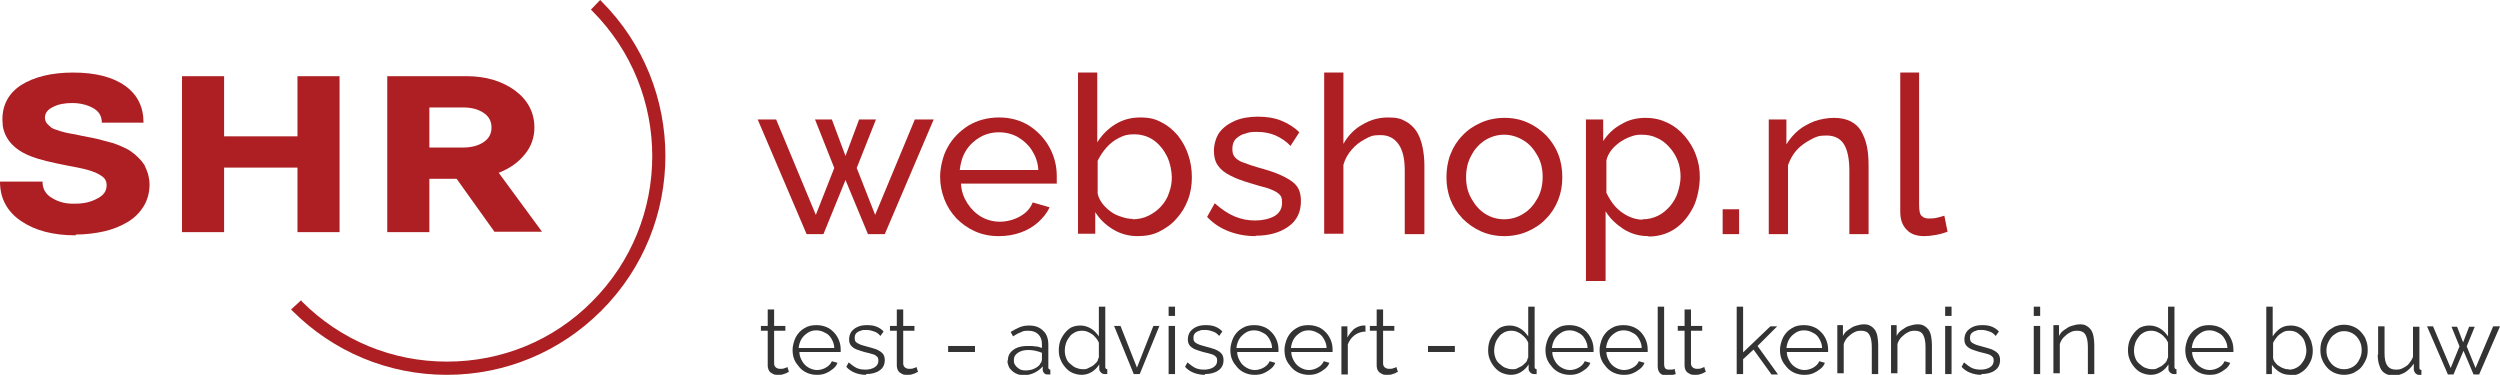 <?xml version="1.0" encoding="UTF-8"?>
<svg xmlns="http://www.w3.org/2000/svg" version="1.1" viewBox="0 0 623.6 93.5">
  <defs>
    <style>
      .cls-1 {
        fill: #333;
      }

      .cls-1, .cls-2 {
        stroke-width: 0px;
      }

      .cls-2 {
        fill: #ad1f23;
      }
    </style>
  </defs>
  <g id="Layer_1" data-name="Layer 1">
    <g>
      <path class="cls-1" d="M196.7,92.8c-.1,0-.3.1-.6.3-.3.1-.6.2-.9.3s-.8.1-1.2.1-.9,0-1.3-.3c-.4-.2-.7-.4-.9-.8s-.3-.8-.3-1.3v-8.6h-1.7v-1.2h1.7v-4.1h1.6v4.1h2.8v1.2h-2.8v8.2c0,.4.2.8.5,1,.3.2.6.3,1,.3s.8,0,1.2-.2c.4-.1.6-.2.6-.3l.4,1.3Z"/>
      <path class="cls-1" d="M203.7,93.5c-.9,0-1.7-.2-2.4-.5-.7-.3-1.4-.8-1.9-1.4-.5-.6-1-1.2-1.3-2-.3-.7-.4-1.6-.4-2.4s.3-2.1.8-3.1c.5-.9,1.2-1.7,2.1-2.2.9-.6,1.9-.8,3.1-.8s2.2.3,3.1.8c.9.6,1.6,1.3,2.1,2.2.5.9.8,1.9.8,3v.4c0,.1,0,.2,0,.3h-10.3c0,.9.3,1.6.7,2.3s.9,1.2,1.6,1.6c.7.4,1.4.6,2.1.6s1.5-.2,2.2-.6c.7-.4,1.2-.9,1.5-1.6l1.4.4c-.2.6-.6,1.1-1.1,1.5s-1.1.8-1.8,1.1c-.7.3-1.4.4-2.2.4ZM199.2,86.8h8.9c0-.9-.3-1.6-.7-2.3-.4-.7-.9-1.2-1.6-1.5-.7-.4-1.4-.6-2.2-.6s-1.5.2-2.1.6c-.6.4-1.2.9-1.6,1.6-.4.7-.6,1.4-.7,2.3Z"/>
      <path class="cls-1" d="M216,93.5c-1,0-1.9-.2-2.7-.5s-1.6-.8-2.2-1.5l.6-1.1c.7.6,1.4,1.1,2,1.4.7.3,1.4.4,2.2.4s1.7-.2,2.3-.6c.6-.4.9-.9.9-1.6s-.1-.8-.4-1.1c-.3-.3-.7-.5-1.2-.6-.5-.2-1.2-.3-1.9-.5-.8-.2-1.5-.5-2.1-.7-.6-.3-1-.6-1.3-1-.3-.4-.4-.9-.4-1.5s.2-1.4.6-1.9c.4-.5.9-.9,1.6-1.2.7-.3,1.4-.4,2.3-.4s1.7.1,2.4.4c.7.3,1.3.7,1.7,1.2l-.8,1.1c-.4-.5-.9-.9-1.5-1.1-.6-.2-1.2-.4-2-.4s-1,0-1.4.2c-.4.1-.8.3-1.1.6-.3.3-.4.7-.4,1.2s.1.8.3,1c.2.2.5.4,1,.6.4.2,1,.3,1.6.5.9.2,1.7.5,2.4.7.7.3,1.2.6,1.6,1,.4.4.6,1,.6,1.7,0,1.1-.4,2-1.3,2.6-.8.6-2,.9-3.3.9Z"/>
      <path class="cls-1" d="M228.9,92.8c-.1,0-.3.1-.6.3-.3.1-.6.2-.9.3s-.8.1-1.2.1-.9,0-1.3-.3c-.4-.2-.7-.4-.9-.8s-.3-.8-.3-1.3v-8.6h-1.7v-1.2h1.7v-4.1h1.6v4.1h2.8v1.2h-2.8v8.2c0,.4.2.8.5,1,.3.2.6.3,1,.3s.8,0,1.2-.2c.4-.1.6-.2.6-.3l.4,1.3Z"/>
      <path class="cls-1" d="M236.5,87.8v-1.5h6.7v1.5h-6.7Z"/>
      <path class="cls-1" d="M251.4,89.9c0-.7.2-1.4.6-1.9s1-1,1.8-1.3c.8-.3,1.6-.4,2.6-.4s1.2,0,1.8.1c.6,0,1.2.2,1.7.4v-1c0-1-.3-1.8-.9-2.4-.6-.6-1.4-.9-2.5-.9s-1.3.1-1.9.4c-.6.2-1.3.6-1.9,1l-.6-1.1c.8-.5,1.6-.9,2.3-1.2.8-.3,1.5-.4,2.3-.4,1.5,0,2.6.4,3.5,1.3.9.8,1.3,2,1.3,3.5v5.5c0,.2,0,.4.1.5,0,0,.2.2.4.2v1.2c-.2,0-.3,0-.4,0-.1,0-.2,0-.3,0-.4,0-.7-.1-.9-.4-.2-.2-.3-.5-.3-.7v-.9c-.6.7-1.3,1.2-2.1,1.6-.9.4-1.7.6-2.6.6s-1.5-.2-2.1-.5c-.6-.3-1.1-.8-1.5-1.3-.3-.6-.5-1.2-.5-1.8ZM259.4,90.8c.2-.2.3-.4.4-.6,0-.2.1-.4.1-.5v-1.7c-.5-.2-1.1-.4-1.6-.5s-1.1-.2-1.7-.2c-1.1,0-2,.2-2.7.7s-1,1-1,1.8.1.9.3,1.2c.2.4.6.7,1,1s1,.4,1.6.4,1.5-.1,2.1-.4c.7-.3,1.2-.7,1.5-1.1Z"/>
      <path class="cls-1" d="M264.1,87.4c0-1.1.2-2.2.7-3.1.5-.9,1.1-1.7,1.9-2.3.8-.6,1.8-.8,2.8-.8s1.9.3,2.7.8c.8.5,1.4,1.2,1.9,1.9v-7.4h1.6v14.9c0,.2,0,.4.1.5,0,0,.2.2.4.2v1.2c-.3,0-.5,0-.7,0-.3,0-.6-.1-.9-.4-.2-.2-.4-.5-.4-.8v-1.2c-.5.8-1.1,1.4-1.9,1.9-.8.5-1.7.7-2.5.7s-1.6-.2-2.3-.5c-.7-.3-1.3-.8-1.8-1.4-.5-.6-.9-1.2-1.2-2-.3-.7-.4-1.5-.4-2.3ZM274.1,89.2v-3.7c-.2-.5-.5-1-1-1.5-.4-.5-.9-.8-1.5-1.1-.6-.3-1.1-.4-1.7-.4s-1.2.1-1.8.4c-.5.3-1,.6-1.3,1.1-.4.5-.7,1-.9,1.6-.2.6-.3,1.2-.3,1.8s.1,1.3.3,1.8c.2.6.5,1.1,1,1.5s.9.8,1.4,1c.5.2,1.1.4,1.8.4s.8,0,1.2-.2.8-.4,1.2-.6c.4-.3.7-.6,1-.9s.4-.7.5-1.1Z"/>
      <path class="cls-1" d="M282.8,93.3l-4.9-12h1.6l4.1,10.4,4.1-10.4h1.5l-4.9,12h-1.7Z"/>
      <path class="cls-1" d="M291.5,78.8v-2.3h1.6v2.3h-1.6ZM291.5,93.3v-12h1.6v12h-1.6Z"/>
      <path class="cls-1" d="M300.5,93.5c-1,0-1.9-.2-2.7-.5s-1.6-.8-2.2-1.5l.6-1.1c.7.6,1.4,1.1,2,1.4.7.3,1.4.4,2.2.4s1.7-.2,2.3-.6c.6-.4.9-.9.9-1.6s-.1-.8-.4-1.1c-.3-.3-.7-.5-1.2-.6-.5-.2-1.2-.3-1.9-.5-.8-.2-1.5-.5-2.1-.7-.6-.3-1-.6-1.3-1-.3-.4-.4-.9-.4-1.5s.2-1.4.6-1.9c.4-.5.9-.9,1.6-1.2.7-.3,1.4-.4,2.3-.4s1.7.1,2.4.4c.7.3,1.3.7,1.7,1.2l-.8,1.1c-.4-.5-.9-.9-1.5-1.1-.6-.2-1.2-.4-2-.4s-1,0-1.4.2c-.4.1-.8.3-1.1.6-.3.3-.4.7-.4,1.2s.1.8.3,1c.2.2.5.4,1,.6.4.2,1,.3,1.6.5.9.2,1.7.5,2.4.7.7.3,1.2.6,1.6,1,.4.4.6,1,.6,1.7,0,1.1-.4,2-1.3,2.6-.8.6-2,.9-3.3.9Z"/>
      <path class="cls-1" d="M312.9,93.5c-.9,0-1.7-.2-2.4-.5-.7-.3-1.4-.8-1.9-1.4-.5-.6-1-1.2-1.3-2-.3-.7-.4-1.6-.4-2.4s.3-2.1.8-3.1c.5-.9,1.2-1.7,2.1-2.2.9-.6,1.9-.8,3.1-.8s2.2.3,3.1.8c.9.6,1.6,1.3,2.1,2.2.5.9.8,1.9.8,3v.4c0,.1,0,.2,0,.3h-10.3c0,.9.3,1.6.7,2.3s.9,1.2,1.6,1.6c.7.4,1.4.6,2.1.6s1.5-.2,2.2-.6c.7-.4,1.2-.9,1.5-1.6l1.4.4c-.2.6-.6,1.1-1.1,1.5s-1.1.8-1.8,1.1c-.7.3-1.4.4-2.2.4ZM308.4,86.8h8.9c0-.9-.3-1.6-.7-2.3-.4-.7-.9-1.2-1.6-1.5-.7-.4-1.4-.6-2.2-.6s-1.5.2-2.1.6c-.6.4-1.2.9-1.6,1.6-.4.7-.6,1.4-.7,2.3Z"/>
      <path class="cls-1" d="M326.4,93.5c-.9,0-1.7-.2-2.4-.5-.7-.3-1.4-.8-1.9-1.4-.5-.6-1-1.2-1.3-2-.3-.7-.4-1.6-.4-2.4s.3-2.1.8-3.1c.5-.9,1.2-1.7,2.1-2.2.9-.6,1.9-.8,3.1-.8s2.2.3,3.1.8c.9.6,1.6,1.3,2.1,2.2.5.9.8,1.9.8,3v.4c0,.1,0,.2,0,.3h-10.3c0,.9.3,1.6.7,2.3s.9,1.2,1.6,1.6c.7.4,1.4.6,2.1.6s1.5-.2,2.2-.6c.7-.4,1.2-.9,1.5-1.6l1.4.4c-.2.6-.6,1.1-1.1,1.5s-1.1.8-1.8,1.1c-.7.3-1.4.4-2.2.4ZM322,86.8h8.9c0-.9-.3-1.6-.7-2.3-.4-.7-.9-1.2-1.6-1.5-.7-.4-1.4-.6-2.2-.6s-1.5.2-2.1.6c-.6.4-1.2.9-1.6,1.6-.4.7-.6,1.4-.7,2.3Z"/>
      <path class="cls-1" d="M340.7,82.7c-1,0-2,.3-2.8.9-.8.6-1.3,1.3-1.7,2.3v7.5h-1.6v-12h1.5v2.8c.4-.8,1-1.5,1.6-2.1.7-.5,1.4-.8,2.2-.9.2,0,.3,0,.4,0s.2,0,.3,0v1.4Z"/>
      <path class="cls-1" d="M348.6,92.8c-.1,0-.3.1-.6.3-.3.1-.6.2-.9.3s-.8.1-1.2.1-.9,0-1.3-.3c-.4-.2-.7-.4-.9-.8-.2-.3-.3-.8-.3-1.3v-8.6h-1.7v-1.2h1.7v-4.1h1.6v4.1h2.8v1.2h-2.8v8.2c0,.4.2.8.5,1,.3.2.6.3,1,.3s.8,0,1.2-.2c.4-.1.6-.2.6-.3l.4,1.3Z"/>
      <path class="cls-1" d="M356.2,87.8v-1.5h6.7v1.5h-6.7Z"/>
      <path class="cls-1" d="M371.2,87.4c0-1.1.2-2.2.7-3.1.5-.9,1.1-1.7,1.9-2.3.8-.6,1.8-.8,2.8-.8s1.9.3,2.7.8c.8.5,1.4,1.2,1.9,1.9v-7.4h1.6v14.9c0,.2,0,.4.1.5,0,0,.2.2.4.2v1.2c-.3,0-.5,0-.7,0-.3,0-.6-.1-.9-.4-.2-.2-.4-.5-.4-.8v-1.2c-.5.8-1.1,1.4-1.9,1.9-.8.5-1.7.7-2.5.7s-1.6-.2-2.3-.5c-.7-.3-1.3-.8-1.8-1.4-.5-.6-.9-1.2-1.2-2-.3-.7-.4-1.5-.4-2.3ZM381.2,89.2v-3.7c-.2-.5-.5-1-1-1.5s-.9-.8-1.5-1.1c-.6-.3-1.1-.4-1.7-.4s-1.2.1-1.8.4c-.5.3-1,.6-1.3,1.1-.4.5-.7,1-.9,1.6-.2.6-.3,1.2-.3,1.8s.1,1.3.3,1.8c.2.6.5,1.1,1,1.5s.9.8,1.4,1c.5.2,1.1.4,1.8.4s.8,0,1.2-.2c.4-.2.8-.4,1.2-.6.4-.3.7-.6,1-.9s.4-.7.5-1.1Z"/>
      <path class="cls-1" d="M391.5,93.5c-.9,0-1.7-.2-2.4-.5-.7-.3-1.4-.8-1.9-1.4-.5-.6-1-1.2-1.3-2-.3-.7-.4-1.6-.4-2.4s.3-2.1.8-3.1c.5-.9,1.2-1.7,2.1-2.2.9-.6,1.9-.8,3.1-.8s2.2.3,3.1.8,1.6,1.3,2.1,2.2c.5.9.8,1.9.8,3v.4c0,.1,0,.2,0,.3h-10.3c0,.9.3,1.6.7,2.3s.9,1.2,1.6,1.6c.7.4,1.4.6,2.1.6s1.5-.2,2.2-.6c.7-.4,1.2-.9,1.5-1.6l1.4.4c-.2.6-.6,1.1-1.1,1.5s-1.1.8-1.8,1.1-1.4.4-2.2.4ZM387.1,86.8h8.9c0-.9-.3-1.6-.7-2.3-.4-.7-.9-1.2-1.6-1.5-.7-.4-1.4-.6-2.2-.6s-1.5.2-2.1.6c-.6.4-1.2.9-1.6,1.6s-.6,1.4-.7,2.3Z"/>
      <path class="cls-1" d="M405,93.5c-.9,0-1.7-.2-2.4-.5-.7-.3-1.4-.8-1.9-1.4-.5-.6-1-1.2-1.3-2-.3-.7-.4-1.6-.4-2.4s.3-2.1.8-3.1c.5-.9,1.2-1.7,2.1-2.2.9-.6,1.9-.8,3.1-.8s2.2.3,3.1.8,1.6,1.3,2.1,2.2c.5.9.8,1.9.8,3v.4c0,.1,0,.2,0,.3h-10.3c0,.9.3,1.6.7,2.3s.9,1.2,1.6,1.6c.7.4,1.4.6,2.1.6s1.5-.2,2.2-.6c.7-.4,1.2-.9,1.5-1.6l1.4.4c-.2.6-.6,1.1-1.1,1.5s-1.1.8-1.8,1.1-1.4.4-2.2.4ZM400.6,86.8h8.9c0-.9-.3-1.6-.7-2.3-.4-.7-.9-1.2-1.6-1.5-.7-.4-1.4-.6-2.2-.6s-1.5.2-2.1.6c-.6.4-1.2.9-1.6,1.6s-.6,1.4-.7,2.3Z"/>
      <path class="cls-1" d="M413.5,76.5h1.6v14.2c0,.6.1,1,.3,1.2.2.2.5.3.8.3s.6,0,.8,0c.3,0,.5-.1.7-.2l.3,1.3c-.3.1-.6.2-1.1.3-.4,0-.8.1-1.1.1-.7,0-1.3-.2-1.7-.6s-.6-1-.6-1.7v-14.7Z"/>
      <path class="cls-1" d="M425.4,92.8c-.1,0-.3.1-.6.3-.3.1-.6.2-.9.3s-.8.1-1.2.1-.9,0-1.3-.3c-.4-.2-.7-.4-.9-.8-.2-.3-.3-.8-.3-1.3v-8.6h-1.7v-1.2h1.7v-4.1h1.6v4.1h2.8v1.2h-2.8v8.2c0,.4.2.8.5,1,.3.2.6.3,1,.3s.8,0,1.2-.2.6-.2.6-.3l.4,1.3Z"/>
      <path class="cls-1" d="M441.8,93.3l-4.4-6.1-2.6,2.4v3.7h-1.6v-16.8h1.6v11.4l6.8-6.5h1.7l-4.9,4.9,5.1,7.1h-1.7Z"/>
      <path class="cls-1" d="M450,93.5c-.9,0-1.7-.2-2.4-.5-.7-.3-1.4-.8-1.9-1.4-.5-.6-1-1.2-1.3-2-.3-.7-.4-1.6-.4-2.4s.3-2.1.8-3.1c.5-.9,1.2-1.7,2.1-2.2.9-.6,1.9-.8,3.1-.8s2.2.3,3.1.8c.9.6,1.6,1.3,2.1,2.2.5.9.8,1.9.8,3v.4c0,.1,0,.2,0,.3h-10.3c0,.9.3,1.6.7,2.3.4.7.9,1.2,1.6,1.6.7.4,1.4.6,2.1.6s1.5-.2,2.2-.6c.7-.4,1.2-.9,1.5-1.6l1.4.4c-.2.6-.6,1.1-1.1,1.5s-1.1.8-1.8,1.1c-.7.3-1.4.4-2.2.4ZM445.6,86.8h8.9c0-.9-.3-1.6-.7-2.3-.4-.7-.9-1.2-1.6-1.5-.7-.4-1.4-.6-2.2-.6s-1.5.2-2.1.6c-.6.4-1.2.9-1.6,1.6s-.6,1.4-.7,2.3Z"/>
      <path class="cls-1" d="M468.5,93.3h-1.6v-6.7c0-1.4-.2-2.4-.6-3.1s-1.1-1-2-1-1.2.1-1.8.4c-.6.3-1.1.7-1.6,1.2s-.8,1.1-1,1.7v7.3h-1.6v-12h1.4v2.7c.3-.6.7-1.1,1.3-1.5s1.1-.8,1.8-1,1.3-.4,2.1-.4,1.2.1,1.7.4.8.6,1.1,1c.3.5.5,1,.6,1.6.1.6.2,1.3.2,2.1v7Z"/>
      <path class="cls-1" d="M481.9,93.3h-1.6v-6.7c0-1.4-.2-2.4-.6-3.1s-1.1-1-2-1-1.2.1-1.8.4c-.6.3-1.1.7-1.6,1.2s-.8,1.1-1,1.7v7.3h-1.6v-12h1.4v2.7c.3-.6.7-1.1,1.3-1.5s1.1-.8,1.8-1,1.3-.4,2.1-.4,1.2.1,1.7.4.8.6,1.1,1c.3.5.5,1,.6,1.6.1.6.2,1.3.2,2.1v7Z"/>
      <path class="cls-1" d="M485.2,78.8v-2.3h1.6v2.3h-1.6ZM485.2,93.3v-12h1.6v12h-1.6Z"/>
      <path class="cls-1" d="M494.2,93.5c-1,0-1.9-.2-2.7-.5-.8-.3-1.6-.8-2.2-1.5l.6-1.1c.7.6,1.4,1.1,2,1.4.7.3,1.4.4,2.2.4s1.7-.2,2.3-.6c.6-.4.9-.9.9-1.6s-.1-.8-.4-1.1c-.3-.3-.7-.5-1.2-.6-.5-.2-1.2-.3-1.9-.5-.8-.2-1.5-.5-2.1-.7-.6-.3-1-.6-1.3-1-.3-.4-.4-.9-.4-1.5s.2-1.4.6-1.9c.4-.5.9-.9,1.6-1.2.7-.3,1.4-.4,2.3-.4s1.7.1,2.4.4,1.3.7,1.7,1.2l-.8,1.1c-.4-.5-.9-.9-1.5-1.1-.6-.2-1.2-.4-2-.4s-1,0-1.4.2c-.4.1-.8.3-1.1.6-.3.3-.4.7-.4,1.2s.1.8.3,1,.5.4,1,.6c.4.2,1,.3,1.6.5.9.2,1.7.5,2.4.7.7.3,1.2.6,1.6,1,.4.4.6,1,.6,1.7,0,1.1-.4,2-1.3,2.6-.8.6-2,.9-3.3.9Z"/>
      <path class="cls-1" d="M507.3,78.8v-2.3h1.6v2.3h-1.6ZM507.3,93.3v-12h1.6v12h-1.6Z"/>
      <path class="cls-1" d="M522.4,93.3h-1.6v-6.7c0-1.4-.2-2.4-.6-3.1s-1.1-1-2-1-1.2.1-1.8.4c-.6.3-1.1.7-1.6,1.2s-.8,1.1-1,1.7v7.3h-1.6v-12h1.4v2.7c.3-.6.7-1.1,1.3-1.5s1.1-.8,1.8-1,1.3-.4,2.1-.4,1.2.1,1.7.4.8.6,1.1,1c.3.5.5,1,.6,1.6.1.6.2,1.3.2,2.1v7Z"/>
      <path class="cls-1" d="M530.8,87.4c0-1.1.2-2.2.7-3.1s1.1-1.7,1.9-2.3c.8-.6,1.8-.8,2.8-.8s1.9.3,2.7.8c.8.5,1.4,1.2,1.9,1.9v-7.4h1.6v14.9c0,.2,0,.4.1.5s.2.2.4.2v1.2c-.3,0-.5,0-.7,0-.3,0-.6-.1-.9-.4s-.4-.5-.4-.8v-1.2c-.5.8-1.1,1.4-1.9,1.9s-1.7.7-2.5.7-1.6-.2-2.3-.5c-.7-.3-1.3-.8-1.8-1.4-.5-.6-.9-1.2-1.2-2-.3-.7-.4-1.5-.4-2.3ZM540.8,89.2v-3.7c-.2-.5-.5-1-1-1.5-.4-.5-.9-.8-1.5-1.1-.6-.3-1.1-.4-1.7-.4s-1.2.1-1.8.4c-.5.3-1,.6-1.3,1.1-.4.5-.7,1-.9,1.6-.2.6-.3,1.2-.3,1.8s.1,1.3.3,1.8c.2.6.5,1.1,1,1.5s.9.8,1.4,1c.5.2,1.1.4,1.8.4s.8,0,1.2-.2c.4-.2.8-.4,1.2-.6.4-.3.7-.6,1-.9.3-.4.4-.7.5-1.1Z"/>
      <path class="cls-1" d="M551.1,93.5c-.9,0-1.7-.2-2.4-.5-.7-.3-1.4-.8-1.9-1.4-.5-.6-1-1.2-1.3-2-.3-.7-.4-1.6-.4-2.4s.3-2.1.8-3.1c.5-.9,1.2-1.7,2.1-2.2.9-.6,1.9-.8,3.1-.8s2.2.3,3.1.8c.9.6,1.6,1.3,2.1,2.2.5.9.8,1.9.8,3v.4c0,.1,0,.2,0,.3h-10.3c0,.9.3,1.6.7,2.3.4.7.9,1.2,1.6,1.6.7.4,1.4.6,2.1.6s1.5-.2,2.2-.6c.7-.4,1.2-.9,1.5-1.6l1.4.4c-.2.6-.6,1.1-1.1,1.5s-1.1.8-1.8,1.1c-.7.3-1.4.4-2.2.4ZM546.7,86.8h8.9c0-.9-.3-1.6-.7-2.3-.4-.7-.9-1.2-1.6-1.5-.7-.4-1.4-.6-2.2-.6s-1.5.2-2.1.6c-.6.4-1.2.9-1.6,1.6s-.6,1.4-.7,2.3Z"/>
      <path class="cls-1" d="M571.2,93.5c-.9,0-1.8-.2-2.6-.7-.8-.5-1.4-1.1-1.9-1.8v2.3h-1.4v-16.8h1.6v7.4c.5-.8,1.2-1.5,1.9-2,.8-.5,1.6-.7,2.6-.7s1.6.2,2.3.5,1.2.8,1.7,1.4c.5.6.8,1.3,1.1,2,.2.7.4,1.5.4,2.3s-.1,1.6-.4,2.4c-.3.7-.7,1.4-1.2,2-.5.6-1.1,1-1.8,1.4-.7.3-1.4.5-2.2.5ZM570.9,92.2c.6,0,1.2-.1,1.8-.4.6-.3,1-.6,1.4-1.1.4-.5.7-1,.9-1.5.2-.6.3-1.2.3-1.8s-.2-1.6-.5-2.4-.9-1.3-1.5-1.8c-.6-.5-1.4-.7-2.2-.7s-1.2.1-1.7.4c-.5.3-1,.6-1.4,1.1s-.7.9-1,1.5v3.7c0,.4.2.8.5,1.2.3.4.6.7,1,.9.4.3.8.5,1.2.6.4.2.8.2,1.2.2Z"/>
      <path class="cls-1" d="M584.7,93.5c-.9,0-1.7-.2-2.4-.5-.7-.3-1.4-.8-1.9-1.4-.5-.6-.9-1.2-1.2-2-.3-.7-.4-1.5-.4-2.3s.1-1.7.4-2.4c.3-.7.7-1.4,1.2-2,.5-.6,1.2-1,1.9-1.4.7-.3,1.5-.5,2.4-.5s1.7.2,2.4.5,1.4.8,1.9,1.4c.5.6,1,1.2,1.2,2,.3.7.4,1.5.4,2.4s-.1,1.6-.4,2.3c-.3.7-.7,1.4-1.2,2-.5.6-1.2,1-1.9,1.4-.7.3-1.5.5-2.4.5ZM580.3,87.4c0,.9.2,1.7.6,2.4.4.7.9,1.3,1.6,1.7.7.4,1.4.6,2.2.6s1.5-.2,2.2-.6c.7-.4,1.2-1,1.6-1.8.4-.7.6-1.5.6-2.4s-.2-1.7-.6-2.4c-.4-.7-.9-1.3-1.6-1.7-.7-.4-1.4-.6-2.2-.6s-1.5.2-2.2.7c-.7.4-1.2,1-1.6,1.8-.4.7-.6,1.5-.6,2.4Z"/>
      <path class="cls-1" d="M593.2,88.4v-7h1.6v6.7c0,1.4.2,2.4.7,3.1.5.7,1.2,1,2.1,1s1.2-.1,1.8-.4c.6-.3,1.1-.6,1.5-1.1.4-.5.8-1.1,1-1.7v-7.5h1.6v10.1c0,.2,0,.4.1.5,0,0,.2.2.4.2v1.2c-.2,0-.3,0-.4,0s-.2,0-.3,0c-.3,0-.6-.2-.8-.4-.2-.2-.3-.5-.4-.8v-1.6c-.6.9-1.3,1.6-2.2,2.2-.9.5-1.9.8-2.9.8s-2.2-.4-2.9-1.3c-.6-.9-1-2.2-1-3.9Z"/>
      <path class="cls-1" d="M622.1,81.4h1.5l-5.2,12h-1.4l-2.5-5.9-2.5,5.9h-1.4l-5.2-12h1.5l4.4,10.4,2.2-5.4-2-4.9h1.4l1.5,3.9,1.5-3.9h1.4l-2,4.9,2.2,5.4,4.4-10.4Z"/>
    </g>
    <g>
      <path class="cls-2" d="M228.2,29.8h4.7l-12.2,28.6h-4.2l-5.6-13.5-5.5,13.5h-4.2l-12.2-28.6h4.6l9.9,23.8,4.6-11.7-4.8-12.1h4.2l3.4,9.1,3.4-9.1h4.2l-4.8,12.1,4.6,11.7,9.9-23.8Z"/>
      <path class="cls-2" d="M249.1,58.9c-2.2,0-4.1-.4-5.9-1.2-1.8-.8-3.3-1.9-4.6-3.2-1.3-1.4-2.3-2.9-3-4.7-.7-1.8-1.1-3.7-1.1-5.7s.6-5.2,1.9-7.4c1.2-2.2,3-4,5.2-5.4,2.2-1.3,4.8-2,7.6-2s5.4.7,7.6,2.1c2.1,1.4,3.8,3.2,5,5.4,1.2,2.2,1.8,4.6,1.8,7.1s0,.7,0,1.1c0,.3,0,.6,0,.8h-23.9c.1,1.9.7,3.5,1.6,4.9.9,1.4,2.1,2.6,3.5,3.4,1.4.8,3,1.2,4.6,1.2s3.4-.4,5-1.3c1.6-.9,2.6-2,3.2-3.5l4.2,1.2c-.6,1.4-1.6,2.6-2.8,3.7-1.2,1.1-2.7,2-4.4,2.6-1.7.6-3.5.9-5.4.9ZM239.4,42.4h19.6c-.1-1.9-.7-3.5-1.6-4.9-.9-1.4-2.1-2.5-3.5-3.3-1.4-.8-3-1.2-4.7-1.2s-3.3.4-4.7,1.2c-1.4.8-2.6,1.9-3.5,3.3-.9,1.4-1.4,3.1-1.6,4.9Z"/>
      <path class="cls-2" d="M283.7,58.9c-2.2,0-4.3-.6-6.1-1.7-1.8-1.1-3.3-2.5-4.4-4.3v5.4h-4.3V18.1h4.8v17.4c1.2-1.9,2.7-3.4,4.5-4.5,1.8-1.1,3.8-1.7,6.2-1.7s3.8.4,5.3,1.2c1.6.8,2.9,1.9,4.1,3.3,1.1,1.4,2,3,2.6,4.8.6,1.8.9,3.6.9,5.6s-.3,3.9-1,5.7c-.7,1.8-1.6,3.3-2.9,4.7-1.2,1.4-2.7,2.4-4.3,3.2-1.6.8-3.4,1.1-5.4,1.1ZM282.5,54.7c1.4,0,2.8-.3,4-.9,1.2-.6,2.3-1.4,3.1-2.3.9-1,1.6-2.1,2-3.4.5-1.3.7-2.6.7-3.9s-.4-3.6-1.2-5.2c-.8-1.6-1.9-3-3.3-4-1.4-1-3.1-1.5-4.9-1.5s-2.6.3-3.8.9c-1.2.6-2.2,1.4-3.1,2.4-.9,1-1.6,2.1-2.2,3.3v8.2c.2.9.6,1.7,1.2,2.5.6.8,1.3,1.4,2.1,2,.8.6,1.7,1,2.7,1.3.9.3,1.8.5,2.7.5Z"/>
      <path class="cls-2" d="M313.2,58.9c-2.4,0-4.6-.4-6.7-1.2s-3.9-2-5.4-3.6l1.9-3.4c1.7,1.5,3.3,2.6,5,3.3,1.7.7,3.3,1,5.1,1s3.6-.4,4.8-1.1c1.2-.7,1.9-1.8,1.9-3.3s-.3-1.8-1-2.4c-.6-.5-1.6-.9-2.7-1.3-1.2-.3-2.6-.7-4.2-1.2-2-.6-3.7-1.2-5-1.9-1.4-.7-2.4-1.5-3.1-2.5-.7-1-1-2.2-1-3.7s.5-3.4,1.4-4.6c1-1.3,2.3-2.2,3.9-2.9,1.7-.7,3.6-1,5.7-1s4.1.3,5.8,1c1.7.7,3.2,1.6,4.5,2.9l-2.2,3.4c-1.1-1.2-2.4-2-3.7-2.6-1.4-.6-2.9-.9-4.6-.9s-2,.1-2.9.4c-1,.2-1.7.7-2.4,1.3-.6.6-.9,1.4-.9,2.5s.2,1.6.7,2.2c.5.5,1.2,1,2.2,1.3,1,.4,2.2.8,3.6,1.2,2.2.6,4.1,1.2,5.6,1.9s2.8,1.4,3.7,2.4,1.3,2.3,1.3,4.1c0,2.7-1,4.8-3.1,6.3-2.1,1.5-4.8,2.3-8.2,2.3Z"/>
      <path class="cls-2" d="M355.2,58.4h-4.8v-15.9c0-2.9-.5-5.1-1.6-6.6s-2.5-2.2-4.5-2.2-2.5.3-3.8,1-2.4,1.5-3.3,2.6c-1,1.1-1.7,2.4-2.1,3.8v17.2h-4.8V18.1h4.8v17.8c1.1-2,2.7-3.7,4.7-4.8,2-1.2,4.1-1.8,6.4-1.8s3.2.3,4.3.9c1.2.6,2.1,1.5,2.8,2.5.7,1.1,1.2,2.4,1.5,3.8.3,1.4.5,3,.5,4.7v17.1Z"/>
      <path class="cls-2" d="M375.3,58.9c-2.2,0-4.1-.4-5.9-1.2-1.8-.8-3.3-1.9-4.6-3.2-1.3-1.4-2.3-2.9-3-4.7-.7-1.8-1-3.7-1-5.6s.3-3.9,1-5.7c.7-1.8,1.7-3.4,3-4.7,1.3-1.4,2.8-2.4,4.6-3.2,1.8-.8,3.8-1.2,5.9-1.2s4.1.4,5.8,1.2c1.8.8,3.3,1.9,4.6,3.2,1.3,1.4,2.3,2.9,3,4.7.7,1.8,1,3.7,1,5.7s-.3,3.8-1,5.6c-.7,1.8-1.7,3.4-3,4.7-1.3,1.4-2.8,2.4-4.6,3.2s-3.8,1.2-5.9,1.2ZM365.7,44.2c0,2,.4,3.7,1.3,5.3.9,1.6,2,2.9,3.4,3.8s3,1.4,4.8,1.4,3.4-.5,4.8-1.4c1.5-.9,2.6-2.2,3.5-3.8.9-1.6,1.3-3.4,1.3-5.4s-.4-3.7-1.3-5.3c-.9-1.6-2-2.9-3.5-3.8-1.5-.9-3.1-1.4-4.8-1.4s-3.4.5-4.8,1.4-2.6,2.2-3.4,3.8c-.9,1.6-1.3,3.4-1.3,5.4Z"/>
      <path class="cls-2" d="M411.2,58.9c-2.4,0-4.4-.6-6.3-1.8-1.8-1.2-3.3-2.6-4.4-4.4v17.4h-4.9V29.8h4.3v5.4c1.1-1.7,2.6-3.2,4.5-4.2,1.8-1.1,3.8-1.6,6-1.6s3.8.4,5.5,1.2c1.7.8,3.1,1.9,4.3,3.3,1.2,1.4,2.2,3,2.8,4.7.7,1.8,1,3.6,1,5.6s-.5,5.2-1.6,7.4-2.6,4.1-4.5,5.4c-1.9,1.3-4.2,2-6.7,2ZM409.7,54.7c1.4,0,2.7-.3,3.9-.9,1.2-.6,2.1-1.4,3-2.4.8-1,1.5-2.1,1.9-3.4.4-1.3.7-2.6.7-3.9s-.2-2.8-.7-4c-.5-1.3-1.2-2.4-2.1-3.4s-1.9-1.8-3.1-2.3c-1.2-.6-2.5-.8-3.9-.8s-1.8.2-2.7.5c-.9.3-1.8.8-2.7,1.4-.8.6-1.6,1.3-2.1,2-.6.8-1,1.6-1.2,2.5v8.1c.6,1.2,1.3,2.4,2.2,3.4.9,1,2,1.8,3.2,2.4,1.2.6,2.5.9,3.7.9Z"/>
      <path class="cls-2" d="M429.7,58.4v-6.2h4.1v6.2h-4.1Z"/>
      <path class="cls-2" d="M466.1,58.4h-4.8v-15.9c0-3-.5-5.2-1.4-6.6-.9-1.4-2.4-2.1-4.3-2.1s-2.6.3-3.9,1c-1.3.7-2.5,1.5-3.5,2.6-1,1.1-1.7,2.4-2.2,3.8v17.2h-4.8v-28.6h4.4v6.2c.8-1.3,1.8-2.5,3-3.5,1.2-1,2.6-1.7,4.1-2.3,1.5-.5,3.2-.8,4.8-.8s3,.3,4.2.9c1.1.6,2,1.4,2.6,2.5.6,1.1,1.1,2.3,1.4,3.8.3,1.5.4,3,.4,4.8v17.1Z"/>
      <path class="cls-2" d="M473.8,18.1h4.9v32.9c0,1.6.2,2.6.7,2.9.4.4,1,.6,1.6.6s1.5,0,2.2-.2c.7-.2,1.3-.3,1.8-.5l.8,4c-.8.3-1.8.6-2.9.8-1.1.2-2.1.3-2.9.3-1.9,0-3.4-.5-4.4-1.6-1.1-1.1-1.6-2.6-1.6-4.5V18.1Z"/>
    </g>
  </g>
  <g id="Laag_2" data-name="Laag 2">
    <g>
      <path class="cls-2" d="M111.5,93.5c-14.6,0-28.3-5.7-38.6-16-.1-.1-.2-.2-.3-.3l2.5-2.3c0,0,.2.2.2.3,9.7,9.7,22.5,15,36.2,15s26.6-5.3,36.2-15c20-20,20-52.5,0-72.5,0,0-.2-.2-.3-.3l2.3-2.4c.1.1.2.2.3.3,21.3,21.3,21.3,55.9,0,77.2-10.3,10.3-24,16-38.6,16Z"/>
      <g>
        <path class="cls-2" d="M18.9,58.7c-5.7,0-10.2-1.2-13.7-3.6C1.7,52.7,0,49.4,0,45.3h10.6c0,1.8.8,3.2,2.4,4.1,1.6,1,3.5,1.5,5.8,1.4,2.1,0,3.9-.4,5.5-1.3,1.6-.8,2.3-1.9,2.3-3.3,0-.5-.1-.9-.3-1.3-.2-.4-.6-.8-1.1-1.1-.5-.3-1-.6-1.5-.8-.5-.2-1.1-.4-2.1-.7-.9-.2-1.6-.4-2.2-.5-.6-.1-1.4-.3-2.6-.5-4.1-.8-7-1.5-8.8-2.2-4.3-1.6-6.7-4.2-7.3-7.6,0-.5-.1-1.1-.1-1.7,0-3.7,1.6-6.6,4.7-8.6,3.2-2,7.5-3.1,12.9-3.1,5.6,0,9.9,1.1,13,3.3,3.1,2.2,4.6,5.3,4.6,9.2h-10.4c0-1.6-.7-2.8-2.1-3.6-1.4-.8-3.2-1.3-5.3-1.3-1.9,0-3.5.3-4.8,1-1.3.6-2,1.5-2,2.7,0,.5.2,1,.5,1.4.4.4.8.8,1.2,1.1.5.3,1.2.5,2.1.8,1,.3,1.8.5,2.5.6.7.1,1.7.3,3,.6,1.1.2,2,.4,2.6.5.6.1,1.4.3,2.5.6,1.1.3,1.9.5,2.6.7.6.2,1.4.5,2.3.9.9.4,1.7.8,2.2,1.2.6.4,1.2.9,1.8,1.5.6.6,1.1,1.2,1.5,1.8.3.6.6,1.4.9,2.2.2.8.4,1.7.4,2.7,0,2-.5,3.9-1.5,5.5-1,1.6-2.3,2.9-4,3.9-1.7,1-3.6,1.8-5.8,2.3-2.2.5-4.6.8-7.1.8Z"/>
        <path class="cls-2" d="M74.2,19h10.5s0,38.9,0,38.9h-10.5s0-16.1,0-16.1h-18.3s0,16.1,0,16.1h-10.5s0-38.9,0-38.9h10.5s0,15,0,15h18.3s0-15,0-15Z"/>
        <path class="cls-2" d="M123.4,57.9l-9.5-13.3h-6.8s0,13.3,0,13.3h-10.5s0-38.9,0-38.9h19.7c4.9,0,8.9,1.2,12.2,3.6,3.2,2.4,4.8,5.5,4.8,9.2,0,2.5-.8,4.8-2.4,6.7-1.6,2-3.7,3.5-6.5,4.6l10.8,14.7h-11.8ZM107.1,26.7v10.1s8.4,0,8.4,0c2.2,0,3.9-.5,5.2-1.4,1.3-.9,1.9-2.1,1.9-3.6,0-1.5-.6-2.7-1.9-3.6-1.3-.9-3-1.4-5.2-1.4h-8.4Z"/>
      </g>
    </g>
  </g>
</svg>